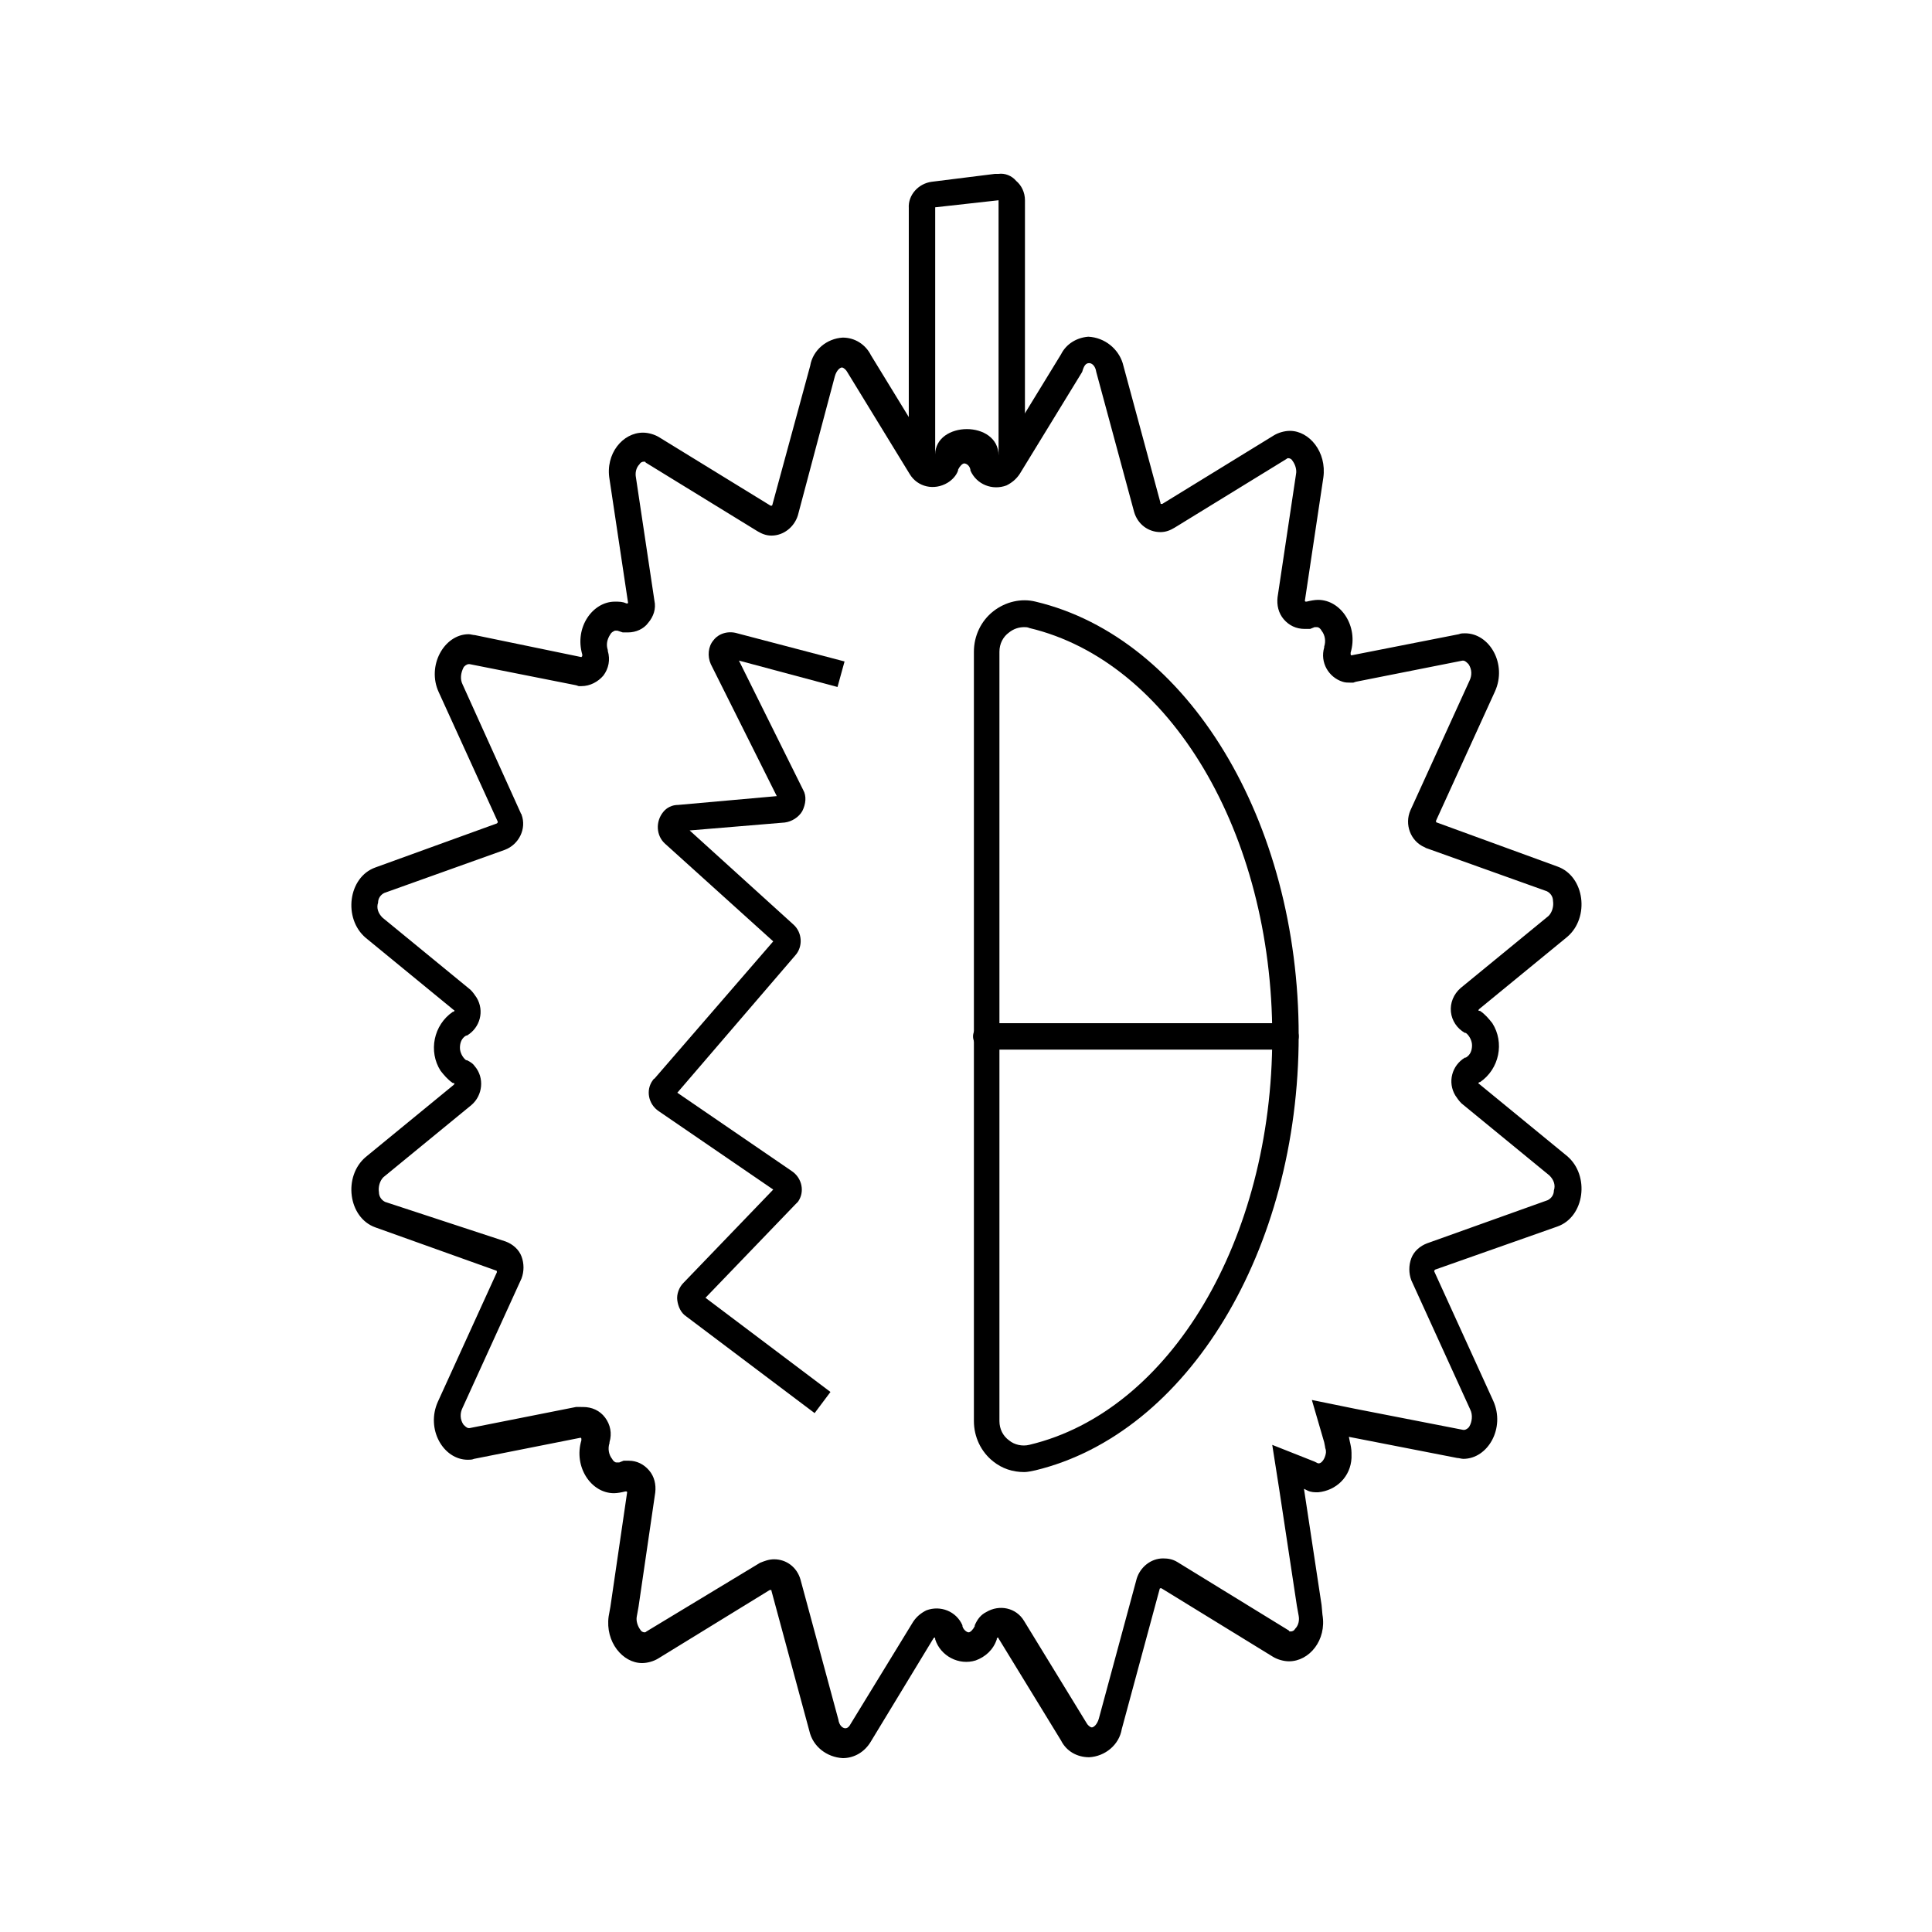 <?xml version="1.0" encoding="UTF-8"?>
<!-- Uploaded to: SVG Repo, www.svgrepo.com, Generator: SVG Repo Mixer Tools -->
<svg fill="#000000" width="800px" height="800px" version="1.1" viewBox="144 144 512 512" xmlns="http://www.w3.org/2000/svg">
 <g>
  <path d="m432.65 240.23c0.699 0 1.633 0.699 1.867 2.332l10.031 37.086c0.934 3.266 3.731 5.363 6.996 5.363 1.398 0 2.566-0.465 3.731-1.168l29.621-18.191c0.234-0.234 0.465-0.234 0.465-0.234 0.465 0 0.934 0.234 1.168 0.699 0.699 0.934 1.168 2.332 0.934 3.5l-4.898 32.656c-0.234 2.098 0.234 4.199 1.633 5.832 1.398 1.633 3.266 2.566 5.598 2.566h1.398l1.168-0.465h0.234 0.465c0.465 0 0.934 0.465 1.168 0.934 0.934 1.168 1.168 2.801 0.699 4.199v0.234c-1.168 3.965 1.168 7.93 4.898 9.098 0.699 0.234 1.398 0.234 2.098 0.234h0.699l0.699-0.234 28.223-5.598h0.234c0.465 0 0.934 0.465 1.398 0.934 0.934 1.398 0.934 3.031 0.234 4.434l-15.629 34.285c-1.633 3.731 0 8.164 3.731 9.797 0.234 0 0.234 0.234 0.465 0.234l31.953 11.43c0.934 0.465 1.633 1.398 1.633 2.566 0.234 1.398-0.234 3.031-1.168 3.965l-23.324 19.125c-1.867 1.633-2.801 3.965-2.566 6.297 0.234 2.332 1.633 4.434 3.731 5.598h0.234c0.934 0.699 1.633 2.098 1.633 3.266 0 1.398-0.465 2.566-1.633 3.266h-0.234c-3.5 2.098-4.664 6.531-2.566 10.031 0.465 0.699 0.934 1.398 1.633 2.098l23.324 19.125c1.168 1.168 1.633 2.566 1.168 3.965 0 1.168-0.699 2.098-1.633 2.566l-31.953 11.43c-1.867 0.699-3.5 2.098-4.199 3.965-0.699 1.867-0.699 3.965 0 5.832l15.629 34.285c0.699 1.398 0.465 3.266-0.234 4.434-0.234 0.465-0.934 0.934-1.398 0.934h-0.234l-28.688-5.598-11.43-2.332 3.266 11.195 0.234 1.168c0 0.465 0.234 0.699 0.234 1.168v0.465c-0.234 1.633-1.168 2.801-1.867 2.801h-0.234l-0.934-0.465-11.195-4.434 1.867 11.895 4.664 30.789 0.465 2.566c0.234 1.168 0 2.566-0.934 3.5-0.234 0.465-0.699 0.699-1.168 0.699-0.234 0-0.465 0-0.465-0.234l-29.621-18.191c-1.168-0.699-2.332-0.934-3.731-0.934-3.266 0-6.062 2.332-6.996 5.363l-10.031 37.086c-0.465 1.633-1.398 2.332-1.867 2.332-0.465 0-1.168-0.699-1.398-1.168l-16.559-27.055c-2.098-3.5-6.531-4.434-10.031-2.332-1.398 0.699-2.332 1.867-3.031 3.5v0.234c-0.465 0.934-1.168 1.633-1.633 1.633s-1.398-0.699-1.633-1.633v-0.234c-1.633-3.731-5.832-5.363-9.562-3.965-1.398 0.699-2.566 1.633-3.5 3.031l-16.559 27.055c-0.234 0.465-0.699 1.168-1.398 1.168-0.699 0-1.633-0.699-1.867-2.332l-10.031-37.086c-0.934-3.266-3.731-5.363-6.996-5.363-1.398 0-2.566 0.465-3.731 0.934l-30.09 18.191c-0.234 0.234-0.465 0.234-0.465 0.234-0.465 0-0.934-0.234-1.168-0.699-0.699-0.934-1.168-2.332-0.934-3.5l0.465-2.566 4.434-30.32c0.234-2.098-0.234-4.199-1.633-5.832-1.398-1.633-3.266-2.566-5.363-2.566h-1.398l-1.168 0.465h-0.234-0.465c-0.465 0-0.934-0.465-1.168-0.934-0.934-1.168-1.168-2.801-0.699-4.199v-0.234c0.699-2.332 0.234-4.664-1.168-6.531-1.398-1.867-3.5-2.801-5.832-2.801l-1.156-0.008h-0.699l-28.223 5.598h-0.234c-0.465 0-0.934-0.465-1.398-0.934-0.934-1.398-0.934-3.031-0.234-4.434l15.629-34.285c0.699-1.867 0.699-3.965 0-5.832-0.699-1.867-2.332-3.266-4.199-3.965l-31.953-10.496c-0.934-0.465-1.633-1.398-1.633-2.566-0.234-1.398 0.234-3.031 1.168-3.965l23.324-19.125c3.031-2.566 3.5-7.231 0.934-10.262-0.465-0.699-1.168-1.168-2.098-1.633h-0.234c-0.934-0.699-1.633-2.098-1.633-3.266 0-1.398 0.465-2.566 1.633-3.266h0.234c3.5-2.098 4.664-6.531 2.566-10.031-0.465-0.699-0.934-1.398-1.633-2.098l-23.324-19.125c-1.168-1.168-1.633-2.566-1.168-3.965 0-1.168 0.699-2.098 1.633-2.566l31.953-11.43c3.731-1.398 5.832-5.598 4.434-9.328 0-0.234-0.234-0.234-0.234-0.465l-15.395-34.055c-0.699-1.398-0.465-3.031 0.234-4.434 0.234-0.465 0.934-0.934 1.398-0.934h0.234l28.223 5.598 0.699 0.234h0.699c2.332 0 4.434-1.168 5.832-2.801 1.398-1.867 1.867-4.199 1.168-6.531v-0.234c-0.465-1.398-0.234-2.801 0.699-4.199 0.234-0.465 0.699-0.699 1.168-0.934h0.465 0.234l1.398 0.465h1.398c2.098 0 4.199-0.934 5.363-2.566 1.398-1.633 2.098-3.731 1.633-5.832l-4.898-32.656c-0.234-1.168 0-2.566 0.934-3.5 0.234-0.465 0.699-0.699 1.168-0.699 0.234 0 0.465 0 0.465 0.234l29.621 18.191c1.168 0.699 2.332 1.168 3.731 1.168 3.266 0 6.062-2.332 6.996-5.363l9.797-36.852c0.465-1.633 1.398-2.332 1.867-2.332 0.465 0 1.168 0.699 1.398 1.168l16.559 27.055c2.098 3.5 6.531 4.434 10.031 2.332 1.168-0.699 2.332-1.867 2.801-3.266v-0.234c0.465-0.934 1.168-1.633 1.633-1.633s1.398 0.465 1.633 1.633v0.234c1.633 3.731 5.832 5.363 9.562 3.965 1.398-0.699 2.566-1.633 3.5-3.031l16.559-27.055c0.465-1.629 0.93-2.328 1.863-2.328m-0.234-7c-3.031 0.234-5.832 1.867-7.231 4.664l-16.559 27.055h-0.234s-0.234 0-0.234-0.234v0.004c-1.398-4.434-6.297-6.996-10.73-5.598-2.566 0.934-4.664 2.801-5.598 5.598v0.234l-0.234 0.234h-0.234l-16.559-27.055c-1.398-2.801-4.199-4.664-7.465-4.664-4.199 0.234-7.93 3.266-8.629 7.465l-10.027 36.848c0 0.234-0.234 0.234-0.234 0.234h-0.234l-29.621-18.191c-1.168-0.699-2.801-1.168-4.199-1.168-5.363 0-10.031 5.598-8.863 12.363l4.898 32.656c0 0.234 0 0.234-0.234 0.234h-0.234c-0.934-0.465-1.867-0.465-3.031-0.465-5.832 0-10.73 6.766-8.629 13.996v0.234c0 0.234 0 0.234-0.234 0.465l-28.223-5.832c-0.465 0-1.168-0.234-1.633-0.234-6.531 0-11.195 8.398-7.93 15.395l15.629 34.285c0 0.234 0 0.234-0.234 0.465l-32.188 11.664c-7.231 2.566-8.629 13.527-2.566 18.66l23.324 19.125c0.234 0 0.234 0.234 0 0.465h-0.234c-5.133 3.5-6.531 10.496-3.266 15.629 0.934 1.168 1.867 2.332 3.266 3.266h0.234c0.234 0 0.234 0.234 0 0.465l-23.324 19.125c-6.062 5.133-4.664 16.094 2.566 18.66l31.953 11.43c0.234 0 0.234 0.234 0.234 0.465l-15.629 34.285c-3.266 7.231 1.398 15.395 7.93 15.395 0.465 0 1.168 0 1.633-0.234l28.223-5.598c0.234 0 0.234 0.234 0.234 0.465v0.234c-2.098 6.996 2.566 13.996 8.629 13.996 0.934 0 2.098-0.234 3.031-0.465h0.234c0.234 0 0.234 0.234 0.234 0.234l-4.434 30.32-0.465 2.566c-0.934 6.766 3.731 12.363 8.863 12.363 1.398 0 3.031-0.465 4.199-1.168l29.621-18.191h0.234c0.234 0 0.234 0 0.234 0.234l10.031 37.086c0.934 4.199 4.664 6.996 8.863 7.231 3.031 0 5.832-1.633 7.465-4.434l16.559-27.289s0.234-0.234 0.234-0.234 0.234 0 0.234 0.234v0.234c1.398 4.434 6.297 6.996 10.73 5.598 2.566-0.934 4.664-2.801 5.598-5.598v-0.234l0.234-0.234s0.234 0 0.234 0.234l16.559 27.055c1.398 2.801 4.199 4.434 7.465 4.434 4.199-0.234 7.93-3.266 8.629-7.465l10.031-37.086c0-0.234 0.234-0.234 0.234-0.234h0.234l29.621 18.191c1.168 0.699 2.801 1.168 4.199 1.168 5.363 0 10.031-5.598 8.863-12.363l-0.234-2.566-4.664-30.789 0.934 0.465c0.934 0.465 1.867 0.465 2.801 0.465 4.898-0.465 8.629-4.199 8.863-9.098v-1.398c0-0.934-0.234-2.098-0.465-3.031l-0.234-1.168 28.688 5.598c0.465 0 1.168 0.234 1.633 0.234 6.531 0 11.195-8.164 7.93-15.395l-15.629-34.285c0-0.234 0-0.234 0.234-0.465l32.422-11.43c7.231-2.566 8.629-13.527 2.566-18.66l-23.324-19.125c-0.234 0-0.234-0.234 0-0.465h0.234c5.133-3.5 6.531-10.496 3.266-15.629-0.934-1.168-1.867-2.332-3.266-3.266h-0.234c-0.234 0-0.234-0.234 0-0.465l23.324-19.125c6.062-5.133 4.664-16.094-2.566-18.66l-31.953-11.664c-0.234 0-0.234-0.234-0.234-0.465l15.629-34.285c3.266-7.231-1.398-15.395-7.93-15.395-0.465 0-1.168 0-1.633 0.234l-28.457 5.598c-0.234 0-0.234-0.234-0.234-0.465v-0.234c2.098-6.996-2.566-13.996-8.629-13.996-0.934 0-2.098 0.234-3.031 0.465h-0.234c-0.234 0-0.234-0.234-0.234-0.234l4.898-32.656c0.934-6.766-3.731-12.363-8.863-12.363-1.398 0-3.031 0.465-4.199 1.168l-29.621 18.191h-0.234c-0.234 0-0.234 0-0.234-0.234l-10.031-37.086c-1.168-3.727-4.668-6.758-9.102-6.992z"/>
  <path d="m408.63 197.07v67.641c0-4.664-4.199-6.996-8.398-6.996s-8.398 2.332-8.398 6.766l0.004-65.543 16.793-1.867m0 67.641m0-74.637h-0.934l-16.793 2.098c-3.5 0.465-6.297 3.5-6.062 6.996l-0.004 65.543c0 3.965 3.031 6.996 6.996 6.996 3.731 0 6.766-2.801 6.996-6.531 0.465-0.234 0.934-0.234 1.398-0.234 0.465 0 0.934 0 1.398 0.234 0 3.731 3.266 6.766 6.996 6.766 3.965 0 6.996-3.031 6.996-6.996l0.008-67.875c0-2.098-0.934-3.965-2.332-5.133-1.164-1.398-3.031-2.098-4.664-1.863z"/>
  <path d="m359.88 518.49-34.055-25.656c-1.398-0.934-2.098-2.566-2.332-4.199-0.234-1.633 0.465-3.5 1.633-4.664l23.789-24.723-30.32-20.758c-2.801-1.867-3.5-5.598-1.633-8.164 0.234-0.234 0.234-0.465 0.465-0.465l31.488-36.387-28.684-25.895c-2.332-2.098-2.566-5.832-0.465-8.398 0.934-1.168 2.332-1.867 3.965-1.867l26.125-2.332-17.492-34.988c-0.934-2.098-0.699-4.664 0.699-6.297 1.398-1.867 3.965-2.566 6.297-1.867l28.457 7.465-1.867 6.766-26.125-6.996 17.027 34.285c0.934 1.633 0.699 3.731-0.234 5.598-0.934 1.633-2.801 2.801-4.664 3.031l-25.191 2.098 27.523 24.957c2.332 2.098 2.566 5.832 0.465 8.164l-31.254 36.387 30.32 20.758c2.801 1.867 3.5 5.598 1.633 8.164l-0.699 0.699-23.789 24.723 33.121 24.957z"/>
  <path d="m415.39 534.11c-3.031 0-5.832-0.934-8.164-2.801-3.266-2.566-5.133-6.531-5.133-10.73v-203.85c0-4.199 1.867-8.164 5.133-10.73s7.465-3.5 11.195-2.566c40.352 9.562 69.742 58.078 69.742 114.99s-29.391 105.43-69.742 115.22c-1.168 0.238-2.102 0.469-3.031 0.469zm0-223.91c-1.398 0-2.801 0.465-3.965 1.398-1.633 1.168-2.566 3.031-2.566 5.133v203.86c0 2.098 0.934 3.965 2.566 5.133 1.398 1.168 3.5 1.633 5.363 1.168 37.32-8.863 64.375-54.348 64.375-108.23s-27.055-99.363-64.375-108.23c-0.469-0.234-0.934-0.234-1.398-0.234z"/>
  <path d="m484.67 422.16h-79.305c-1.867 0-3.5-1.633-3.5-3.5s1.633-3.5 3.5-3.5h79.305c1.867 0 3.5 1.633 3.5 3.5-0.004 1.867-1.637 3.5-3.5 3.5z"/>
 </g>
</svg>
